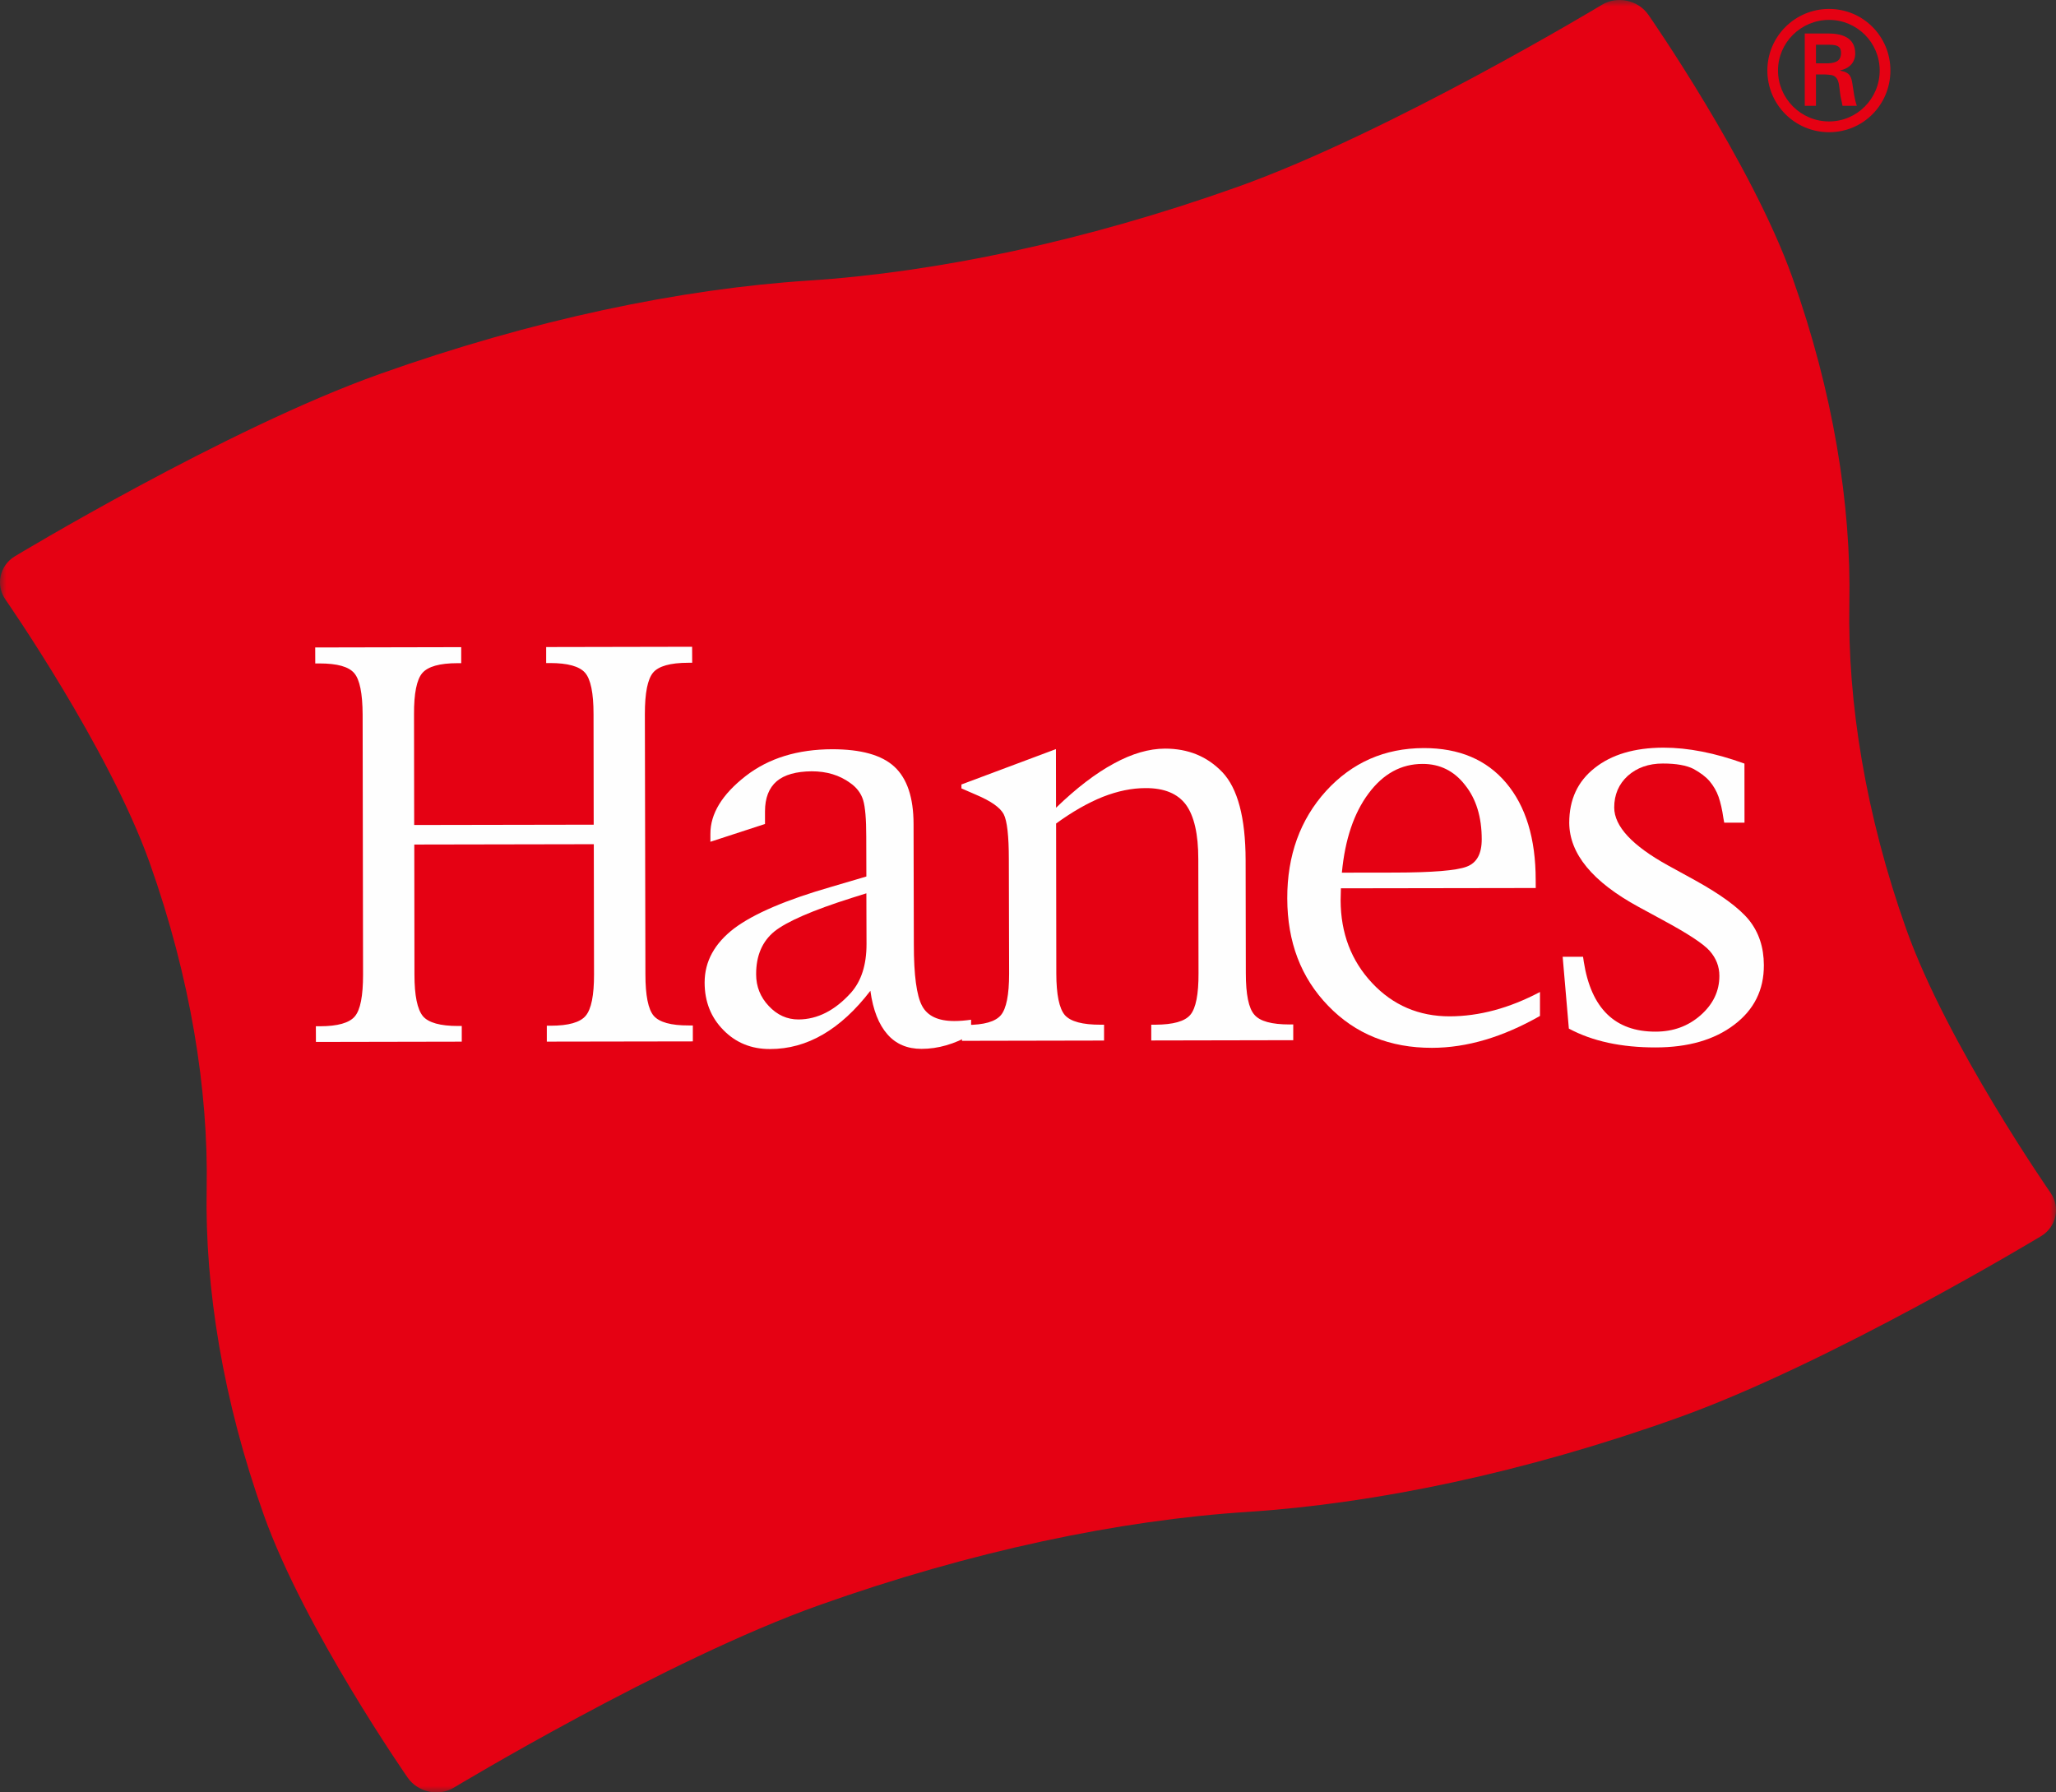 <?xml version="1.0" encoding="UTF-8"?>
<svg width="156px" height="136px" viewBox="0 0 156 136" version="1.1" xmlns="http://www.w3.org/2000/svg" xmlns:xlink="http://www.w3.org/1999/xlink">
    <rect x="0" y="0" width="156" height="136" fill="#333333" stroke="none"/>
    <title>lp-tsp-25ss-kv-logo</title>
    <defs>
        <polygon id="path-1" points="0 0 156 0 156 136 0 136"></polygon>
    </defs>
    <g id="lp-tsp-25ss-kv-logo" stroke="none" stroke-width="1" fill="none" fill-rule="evenodd">
        <g id="Group-26-Copy">
            <g id="Group-3">
                <mask id="mask-2" fill="white">
                    <use xlink:href="#path-1"></use>
                </mask>
                <g id="Clip-2"></g>
                <path d="M155.575,90.487 C156.351,91.591 156.033,93.083 154.874,93.79 C154.874,93.79 138.815,103.489 127.207,107.611 C115.642,111.738 104.382,114.081 94.672,114.716 C84.947,115.34 73.695,117.688 62.13,121.804 C50.526,125.934 34.446,135.634 34.446,135.634 C33.296,136.337 31.707,135.996 30.935,134.883 C30.935,134.883 23.112,123.647 20.013,114.94 C16.919,106.269 15.536,97.709 15.681,90.201 C15.825,82.697 14.439,74.128 11.352,65.455 C8.254,56.753 0.427,45.513 0.427,45.513 C-0.354,44.401 -0.032,42.91 1.132,42.207 C1.132,42.207 17.191,32.512 28.802,28.382 C40.363,24.266 51.616,21.922 61.333,21.291 C71.054,20.658 82.307,18.307 93.868,14.192 C105.479,10.057 121.543,0.366 121.543,0.366 C122.706,-0.336 124.295,0.001 125.07,1.121 C125.07,1.121 132.898,12.35 135.996,21.052 C139.087,29.722 140.473,38.292 140.32,45.803 C140.176,53.307 141.567,61.876 144.653,70.542 C147.752,79.242 155.575,90.487 155.575,90.487" id="Fill-1" fill="#E50113" mask="url(#mask-2)"></path>
            </g>
            <path d="M45.055,64.055 L31.434,64.08 L31.447,73.953 C31.447,75.545 31.666,76.588 32.091,77.106 C32.511,77.598 33.407,77.85 34.761,77.848 L35.036,77.848 L35.036,79.037 L23.971,79.058 L23.966,77.868 L24.28,77.868 C25.625,77.868 26.516,77.611 26.925,77.116 C27.345,76.619 27.547,75.567 27.547,73.959 L27.515,54.212 C27.506,52.616 27.3,51.572 26.879,51.078 C26.459,50.581 25.584,50.337 24.226,50.339 L23.921,50.339 L23.917,49.127 L34.995,49.104 L34.995,50.319 L34.707,50.319 C33.353,50.321 32.471,50.573 32.041,51.07 C31.62,51.56 31.406,52.608 31.414,54.199 L31.426,62.597 L45.047,62.573 L45.035,54.177 C45.035,52.585 44.82,51.54 44.395,51.049 C43.966,50.558 43.079,50.309 41.729,50.309 L41.441,50.311 L41.441,49.096 L52.515,49.074 L52.52,50.288 L52.206,50.288 C50.86,50.292 49.973,50.542 49.557,51.032 C49.136,51.533 48.93,52.581 48.93,54.173 L48.971,73.924 C48.971,75.53 49.181,76.582 49.602,77.076 C50.028,77.563 50.911,77.813 52.26,77.807 L52.569,77.807 L52.569,79.017 L41.49,79.035 L41.49,77.827 L41.775,77.827 C43.133,77.827 44.02,77.574 44.437,77.076 C44.866,76.57 45.076,75.52 45.072,73.928 L45.055,64.055 Z" id="Fill-4" fill="#FEFEFE"></path>
            <path d="M67.332,78.479 C67.976,79.219 68.843,79.584 69.92,79.584 C71.174,79.584 72.428,79.221 73.683,78.501 L73.683,77.372 C73.233,77.437 72.8,77.471 72.416,77.471 C71.178,77.473 70.373,77.089 69.961,76.318 C69.548,75.541 69.338,73.998 69.338,71.672 L69.317,62.521 C69.313,60.521 68.831,59.067 67.856,58.169 C66.899,57.286 65.323,56.849 63.148,56.849 C60.524,56.855 58.329,57.524 56.58,58.882 C54.793,60.274 53.893,61.738 53.902,63.284 L53.902,63.87 L58.045,62.521 L58.045,61.563 C58.045,60.556 58.337,59.794 58.928,59.28 C59.517,58.781 60.413,58.534 61.588,58.523 C62.736,58.523 63.697,58.821 64.489,59.394 C65.005,59.748 65.335,60.196 65.492,60.711 C65.649,61.228 65.727,62.152 65.727,63.476 L65.736,66.505 L63.091,67.285 C59.658,68.272 57.199,69.322 55.7,70.447 C54.224,71.578 53.464,72.943 53.464,74.551 C53.464,76.009 53.951,77.21 54.888,78.157 C55.828,79.118 57.009,79.602 58.428,79.597 C59.839,79.597 61.181,79.228 62.447,78.489 C63.713,77.75 64.91,76.652 66.041,75.177 C66.243,76.65 66.681,77.74 67.332,78.479 M64.572,75.32 C63.355,76.673 62.022,77.346 60.587,77.353 C59.723,77.353 58.973,77.019 58.329,76.33 C57.693,75.656 57.372,74.854 57.372,73.926 C57.368,72.514 57.834,71.429 58.763,70.67 C59.695,69.926 61.655,69.068 64.638,68.126 L65.736,67.781 L65.748,71.639 C65.748,73.206 65.356,74.433 64.572,75.32" id="Fill-6" fill="#FEFEFE"></path>
            <path d="M80.132,62.486 L80.148,73.87 C80.152,75.476 80.371,76.523 80.796,77.021 C81.234,77.514 82.141,77.755 83.52,77.751 L83.771,77.751 L83.771,78.953 L72.99,78.974 L72.986,77.769 L73.324,77.769 C74.648,77.769 75.523,77.524 75.944,77.025 C76.356,76.533 76.567,75.489 76.567,73.881 L76.546,65.198 C76.546,63.418 76.415,62.274 76.154,61.775 C75.894,61.28 75.201,60.783 74.046,60.297 L72.949,59.82 L72.949,59.523 L80.12,56.839 L80.127,61.29 C81.671,59.798 83.136,58.674 84.518,57.931 C85.892,57.179 87.188,56.806 88.396,56.802 C90.159,56.802 91.599,57.393 92.746,58.589 C93.909,59.814 94.504,62.035 94.512,65.262 L94.528,73.842 C94.528,75.45 94.742,76.506 95.176,76.992 C95.596,77.491 96.488,77.732 97.858,77.732 L98.126,77.728 L98.126,78.926 L87.352,78.947 L87.352,77.751 L87.663,77.751 C89.016,77.741 89.899,77.502 90.324,76.992 C90.736,76.493 90.947,75.438 90.938,73.848 L90.922,65.185 C90.922,63.282 90.604,61.911 89.986,61.061 C89.354,60.21 88.334,59.793 86.92,59.798 C85.888,59.798 84.807,60.018 83.676,60.462 C82.546,60.916 81.366,61.587 80.132,62.486" id="Fill-8" fill="#FEFEFE"></path>
            <path d="M109.997,77.116 C107.666,77.118 105.694,76.279 104.109,74.587 C102.524,72.897 101.729,70.806 101.72,68.312 C101.72,68.149 101.729,67.841 101.741,67.402 L116.525,67.379 L116.521,66.759 C116.521,63.617 115.765,61.158 114.276,59.4 C112.791,57.639 110.712,56.759 108.029,56.761 C105.054,56.769 102.591,57.857 100.614,60.018 C98.654,62.183 97.664,64.903 97.672,68.165 C97.676,71.474 98.712,74.19 100.78,76.32 C102.834,78.452 105.467,79.512 108.656,79.505 C111.305,79.501 114.032,78.689 116.847,77.085 L116.847,75.268 C114.52,76.499 112.242,77.109 109.997,77.116 M103.84,60.204 C104.951,58.711 106.317,57.963 107.938,57.963 C109.246,57.959 110.332,58.493 111.161,59.565 C112.007,60.618 112.427,61.998 112.427,63.686 C112.427,64.783 112.052,65.474 111.284,65.759 C110.521,66.052 108.689,66.204 105.813,66.208 L101.815,66.214 C102.054,63.688 102.727,61.694 103.84,60.204" id="Fill-10" fill="#FEFEFE"></path>
            <path d="M119.038,78.046 L118.568,72.596 L120.115,72.594 L120.173,72.988 C120.733,76.522 122.545,78.285 125.619,78.277 C126.948,78.277 128.079,77.869 129.031,77.035 C129.981,76.197 130.459,75.206 130.459,74.045 C130.459,73.328 130.207,72.695 129.717,72.142 C129.23,71.598 128.045,70.825 126.164,69.81 L124.332,68.814 C120.828,66.909 119.079,64.777 119.067,62.429 C119.067,60.668 119.707,59.288 120.993,58.276 C122.273,57.255 124.019,56.734 126.213,56.729 C128.079,56.727 130.133,57.129 132.361,57.938 L132.365,62.421 L130.826,62.421 L130.76,62.054 C130.673,61.433 130.55,60.909 130.398,60.459 C130.241,60.018 130.013,59.629 129.721,59.28 C129.432,58.938 129.027,58.639 128.503,58.346 C127.975,58.074 127.187,57.931 126.164,57.933 C125.087,57.933 124.2,58.251 123.507,58.869 C122.822,59.495 122.479,60.295 122.479,61.276 C122.487,62.701 123.845,64.163 126.56,65.664 L128.594,66.781 C130.567,67.872 131.94,68.874 132.703,69.804 C133.455,70.743 133.83,71.88 133.834,73.229 C133.843,75.112 133.088,76.617 131.582,77.755 C130.083,78.897 128.091,79.473 125.619,79.475 C123.023,79.477 120.828,79.007 119.038,78.046" id="Fill-12" fill="#FEFEFE"></path>
            <path d="M137.787,4.806 L137.787,3.396 L138.819,3.396 C139.508,3.396 139.689,3.597 139.689,4.021 C139.689,4.437 139.508,4.779 138.7,4.806 L137.787,4.806 L137.787,4.806 Z M138.505,5.651 C138.802,5.682 139.099,5.651 139.306,5.88 C139.549,6.14 139.549,6.579 139.615,7.049 C139.648,7.375 139.752,7.721 139.801,8.027 L140.89,8.027 C140.708,7.532 140.647,6.958 140.564,6.439 C140.478,5.841 140.395,5.5 139.632,5.362 L139.632,5.336 C140.37,5.189 140.766,4.685 140.766,4.06 C140.766,2.819 139.71,2.54 138.708,2.54 L136.937,2.54 L136.937,8.027 L137.787,8.027 L137.787,5.651 L138.505,5.651 Z M138.782,10.031 C141.377,10.031 143.436,7.94 143.436,5.346 C143.436,2.777 141.377,0.678 138.782,0.678 C136.186,0.678 134.099,2.777 134.099,5.346 C134.099,7.94 136.186,10.031 138.782,10.031 L138.782,10.031 Z M138.782,9.214 C136.648,9.214 134.907,7.48 134.907,5.346 C134.907,3.237 136.648,1.509 138.782,1.509 C140.903,1.509 142.623,3.237 142.623,5.346 C142.623,7.48 140.903,9.214 138.782,9.214 L138.782,9.214 Z" id="Fill-14" fill="#E50113"></path>
        </g>
    </g>
</svg>